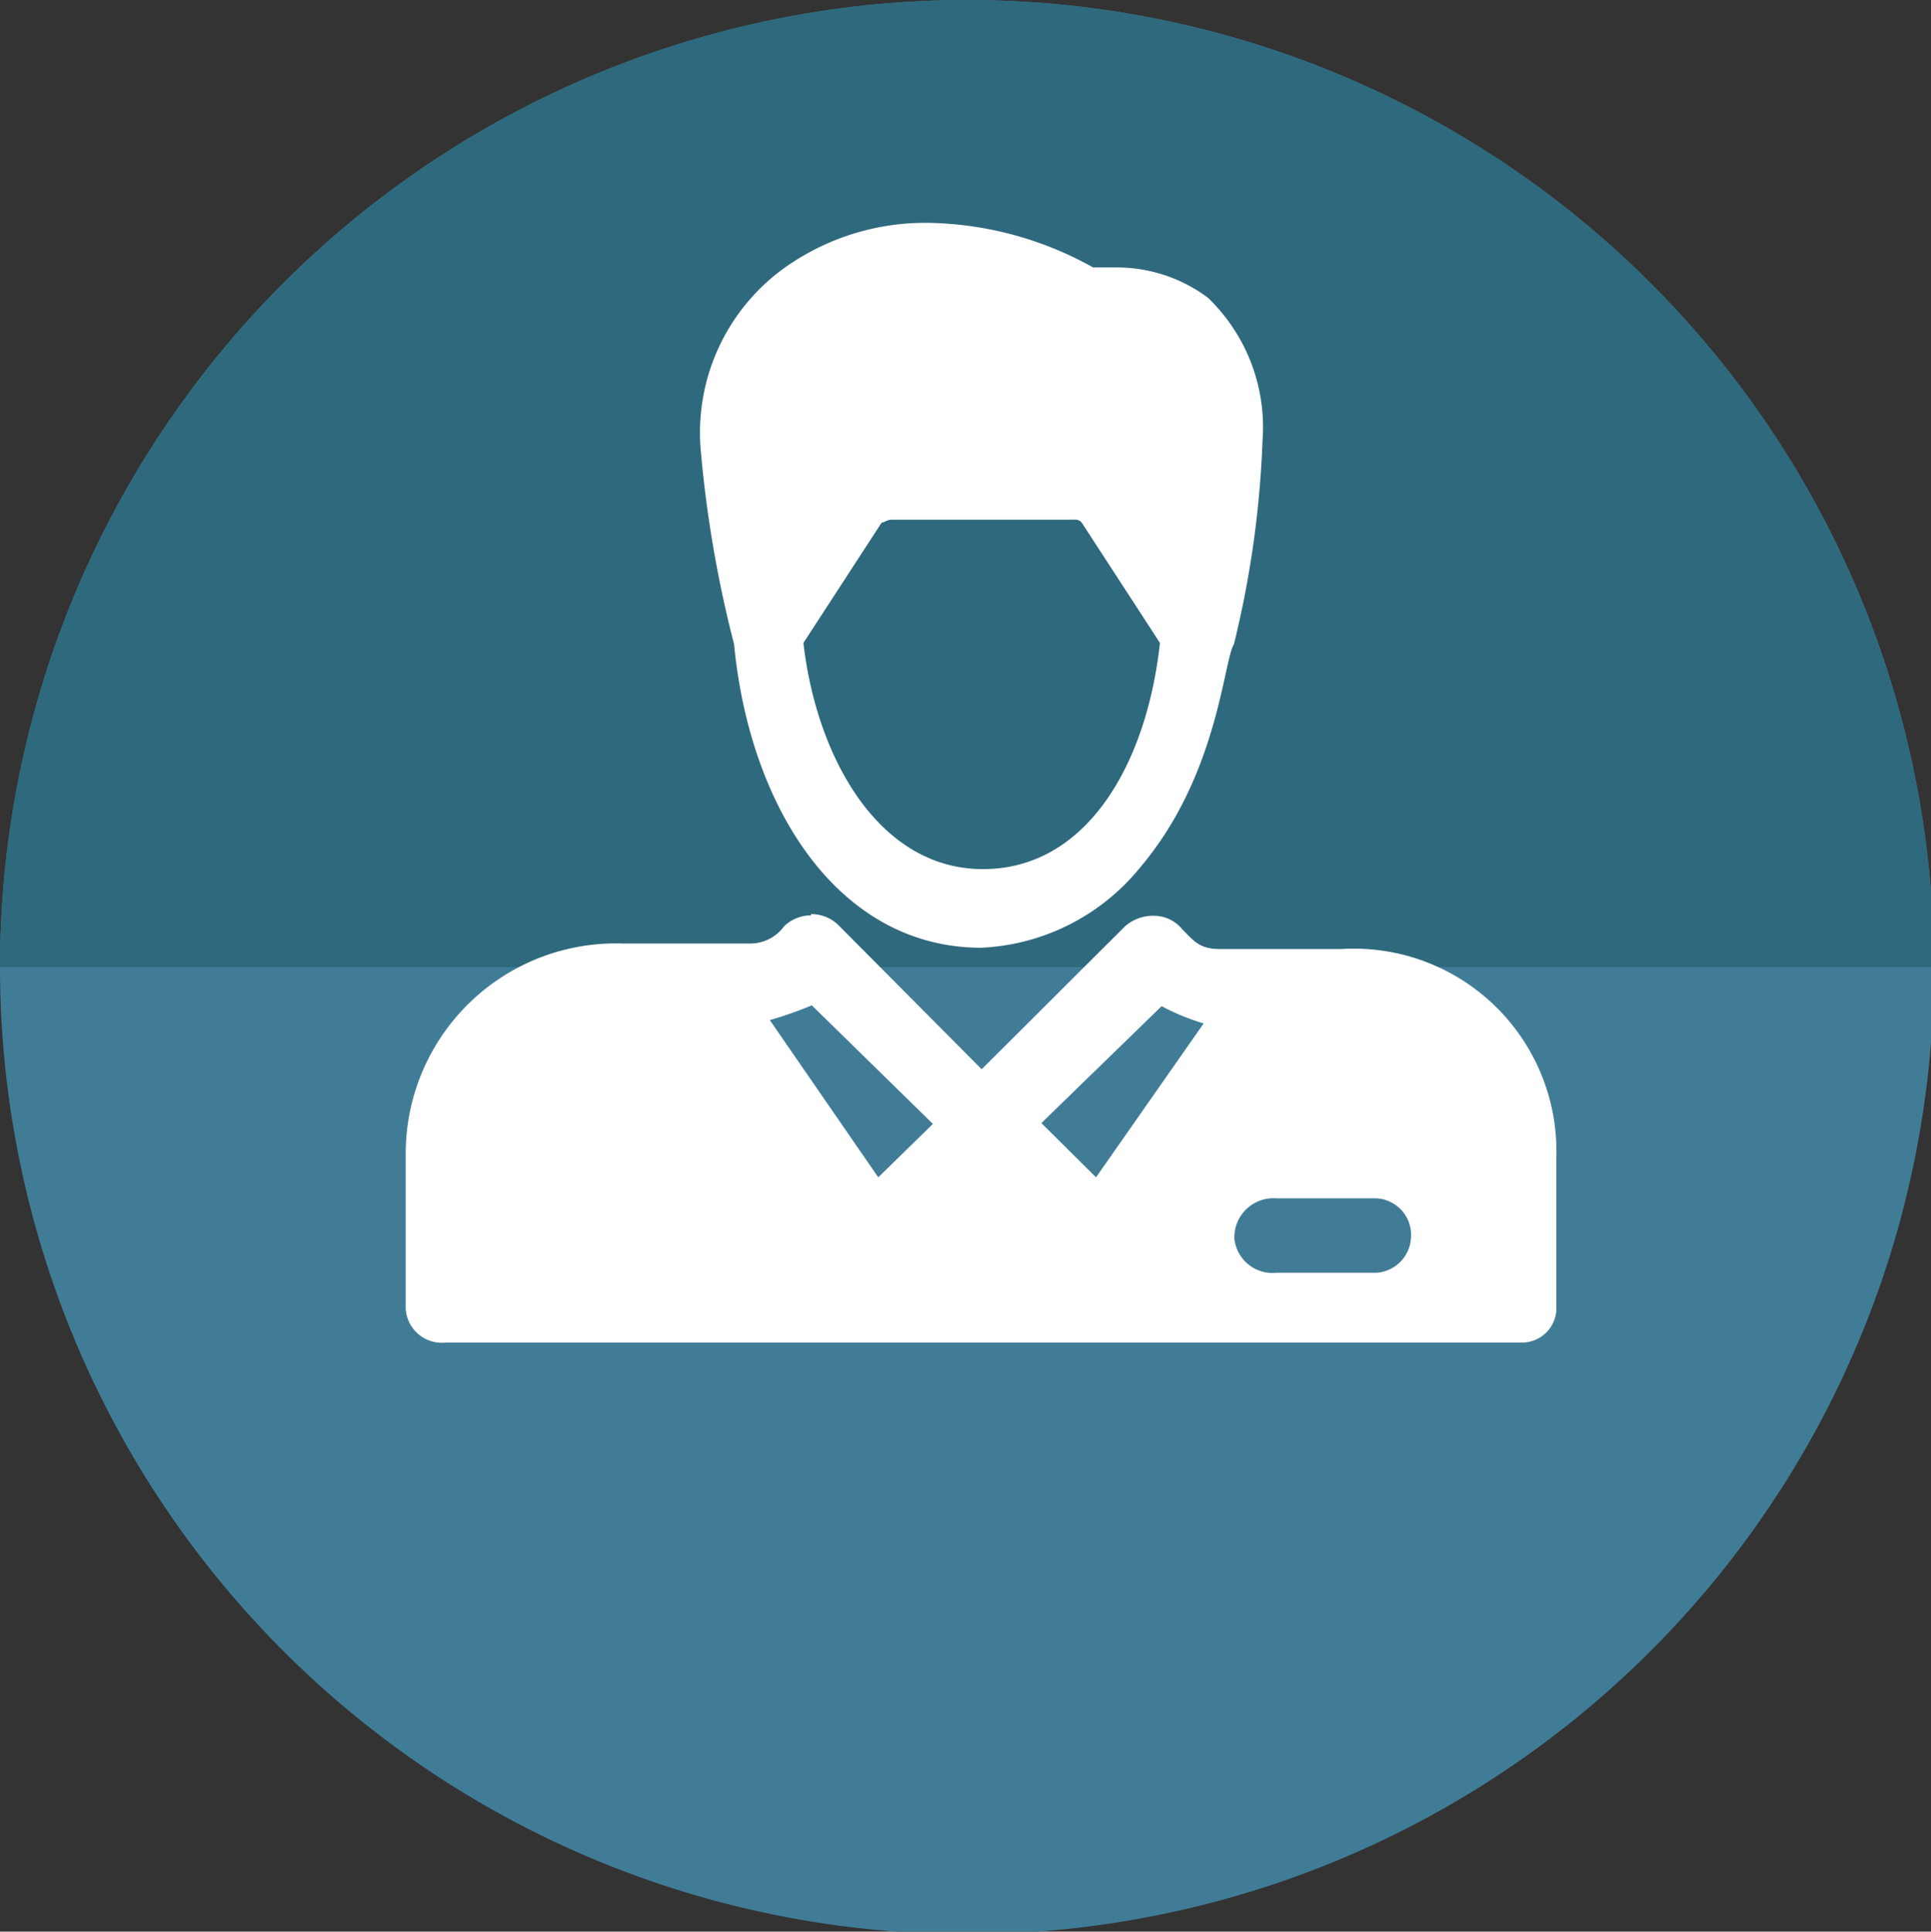 <svg xmlns="http://www.w3.org/2000/svg" viewBox="0 0 45.93 45.94"><rect x="0" y="0" width="45.93" height="45.94" fill="#333333" stroke="none"/><defs><style>.cls-1-7{fill:#417c97;}.cls-2-7{fill:#2f697d;}.cls-3-7{fill:#fff;fill-rule:evenodd;}</style></defs><g id="Capa_2-7" data-name="Capa 2"><g id="Capa_1-2-7" data-name="Capa 1"><path class="cls-1-7" d="M23,0a23,23,0,1,0,23,23A23,23,0,0,0,23,0"/><path class="cls-2-7" d="M23,0a23,23,0,0,1,23,23H0A23,23,0,0,1,23,0"/><path class="cls-3-7" d="M22.1,5.3A8.3,8.3,0,0,1,26,6.36l.53,0a3.63,3.63,0,0,1,2.2.72,4.27,4.27,0,0,1,1.3,3.4,23.8,23.8,0,0,1-.68,4.84c-.25.4-.38,3.13-2.23,5.31a5.17,5.17,0,0,1-3.78,1.91c-3.4,0-5.51-3.34-5.88-7.22a28.29,28.29,0,0,1-.8-4.7,4.83,4.83,0,0,1,2.16-4.36A5.77,5.77,0,0,1,22.1,5.3m-.89,7.06c-.12,0-.18.07-.24.07l-1.86,2.86c.31,2.72,1.79,5.38,4.27,5.38s3.9-2.52,4.21-5.38l-1.86-2.86a.2.2,0,0,0-.18-.07Z"/><path class="cls-3-7" d="M19.29,21.77a.92.92,0,0,0-.64.26,1,1,0,0,1-.82.41h-3a5,5,0,0,0-5.18,5v3.68a.86.86,0,0,0,.95.81h25.6a.82.82,0,0,0,.82-.81V27.48a4.82,4.82,0,0,0-5.11-4.91H29c-.47,0-.61-.2-.88-.47a.87.87,0,0,0-.69-.32,1,1,0,0,0-.67.25l-3.41,3.4L19.94,22a.92.92,0,0,0-.65-.26M32.74,28.5a.87.87,0,0,1,.82.95.88.88,0,0,1-.82.82H30.36a.91.91,0,0,1-1-.82.93.93,0,0,1,1-.95Zm-5.11-4.57a5.44,5.44,0,0,0,1,.41L26.07,28l-1.3-1.29Zm-8.3,0,2.86,2.8L20.89,28l-2.58-3.74a9.13,9.13,0,0,0,1-.35"/></g></g></svg>
